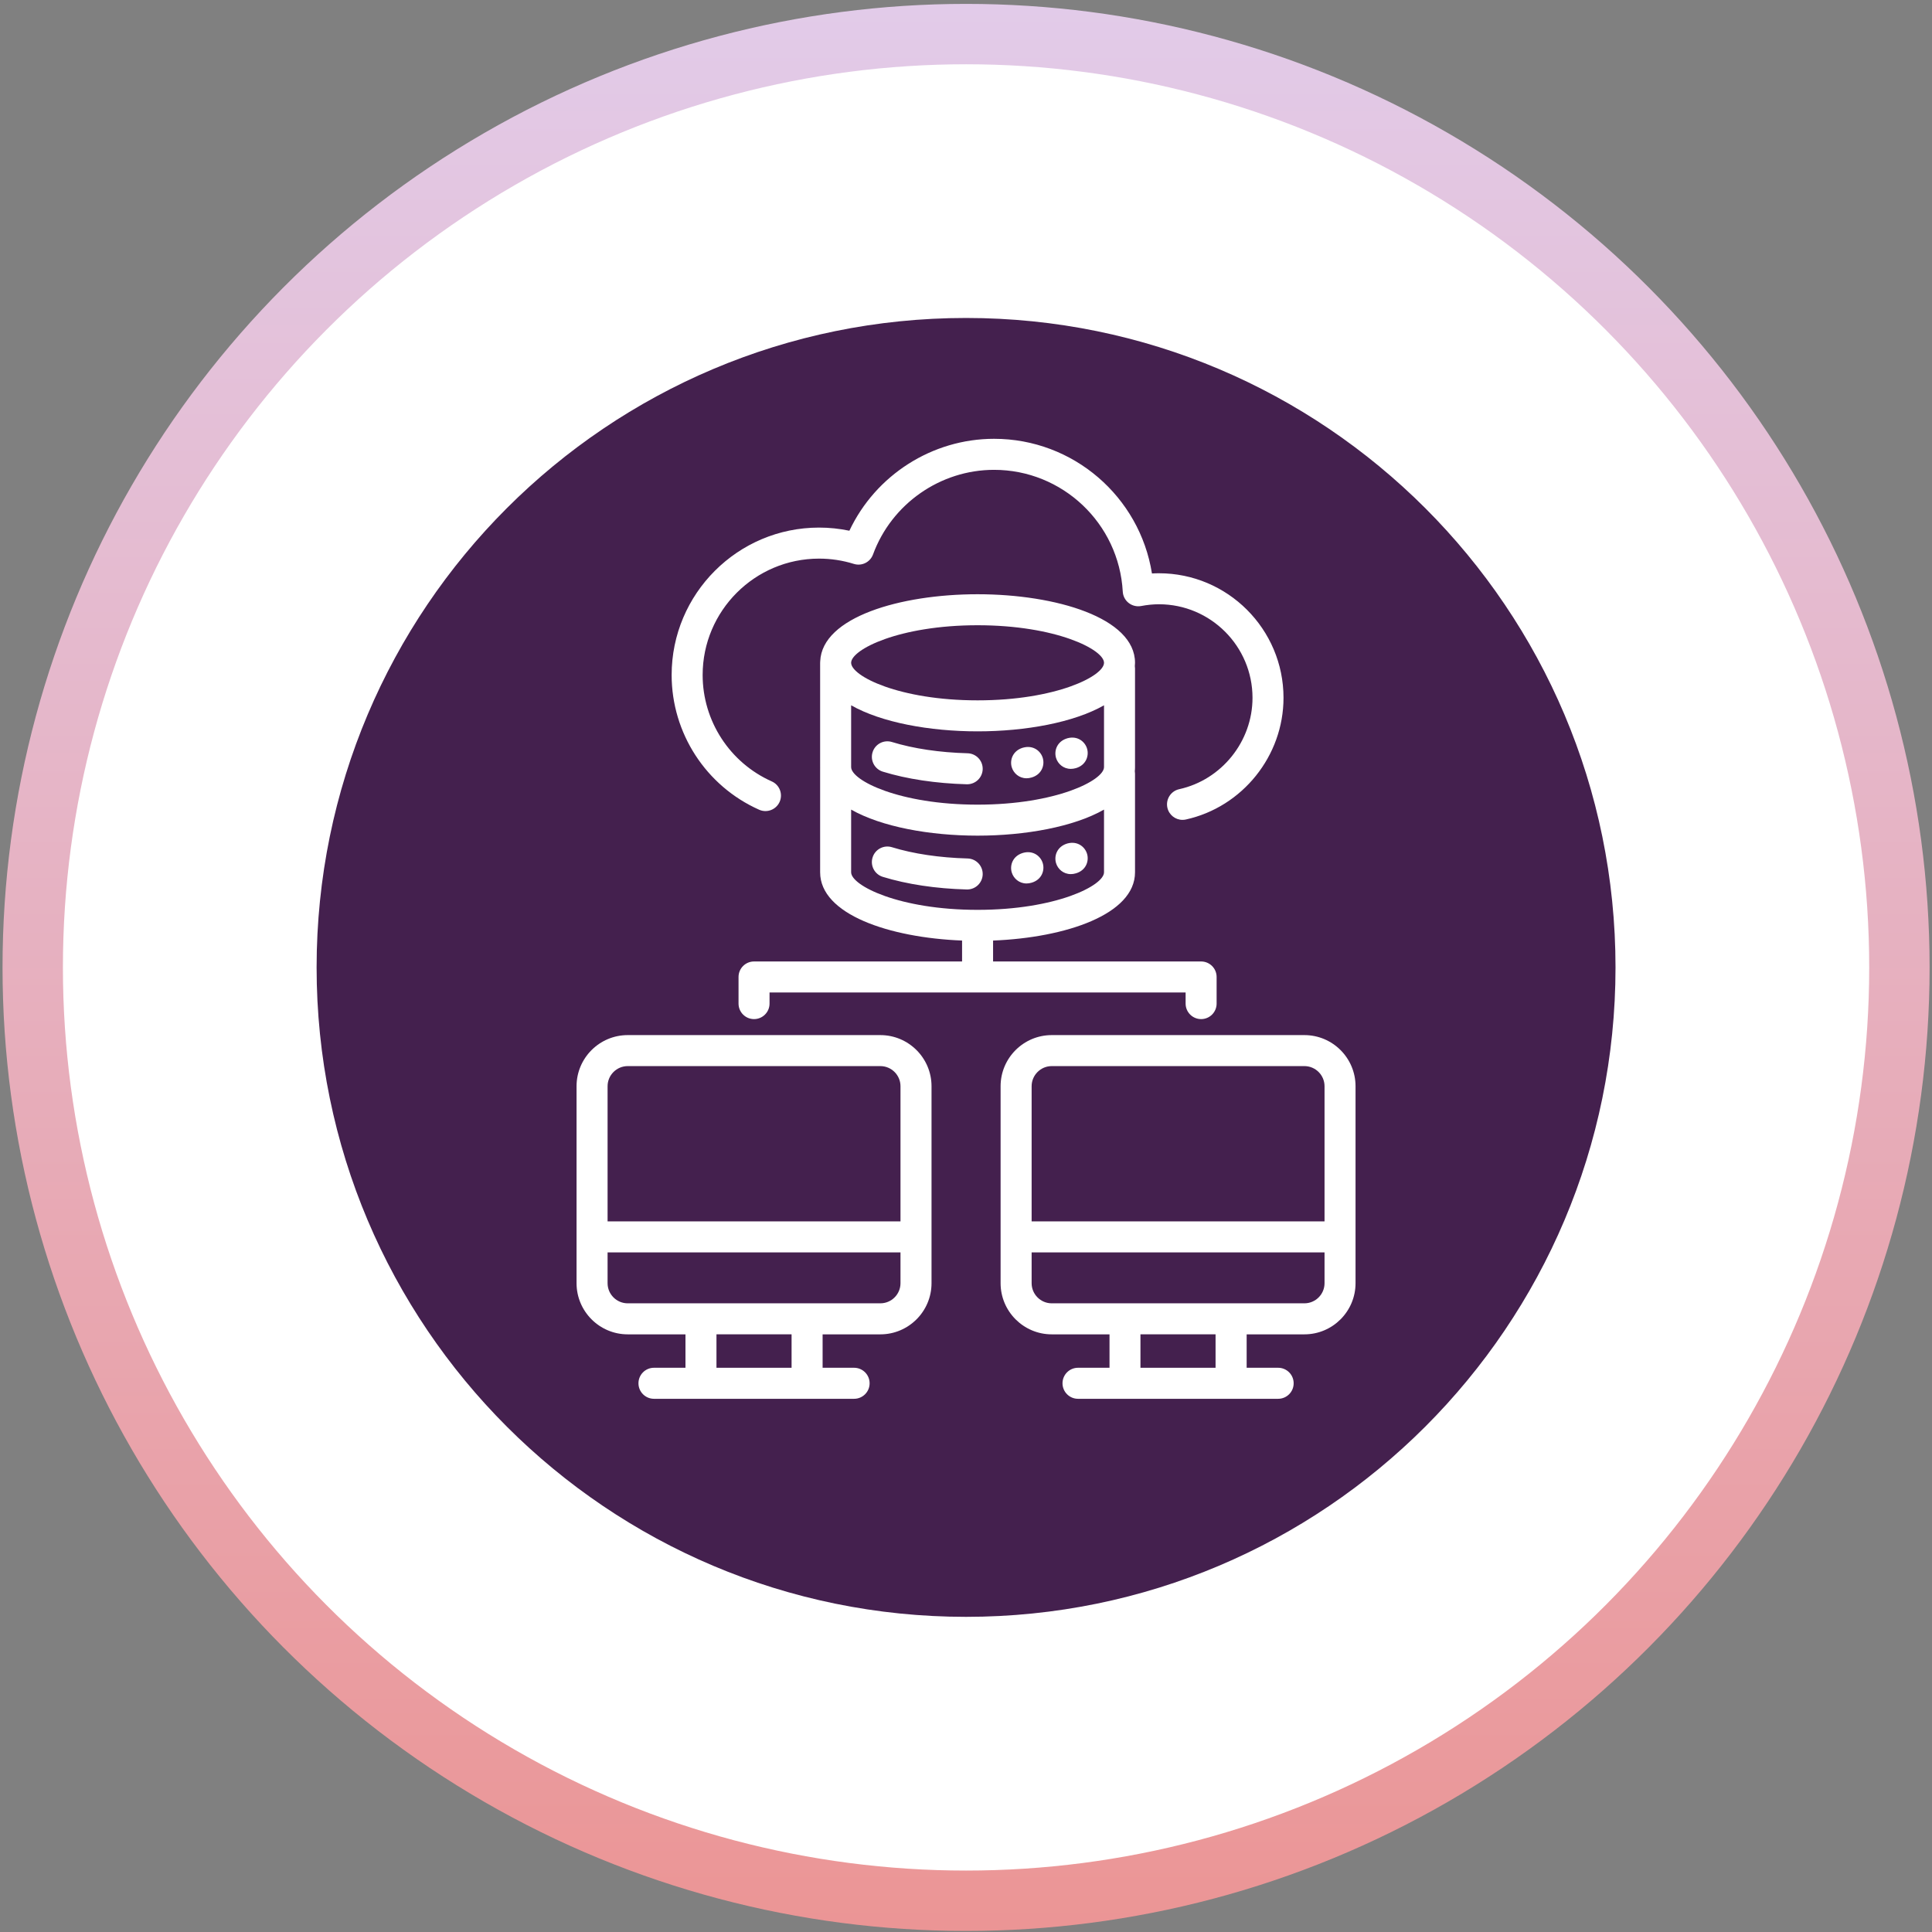 <svg xmlns="http://www.w3.org/2000/svg" width="64" height="64" viewBox="0 0 64 64" fill="none"><rect x="0" y="0" width="64" height="64" fill="#808080" stroke="none"/><circle cx="32.002" cy="32.047" r="30.918" fill="white" stroke="url(#paint0_linear_1662_65)" stroke-width="2"></circle><path d="M32.384 26.655C34.982 26.655 36.572 25.85 36.572 25.411V23.364C35.571 23.934 33.972 24.227 32.384 24.227C30.796 24.227 29.197 23.934 28.195 23.364V25.411C28.195 25.85 29.785 26.655 32.384 26.655ZM35.343 24.461C35.348 24.459 35.354 24.458 35.359 24.456C35.694 24.364 35.945 24.568 36.012 24.805C36.08 25.043 35.973 25.348 35.642 25.445C35.583 25.462 35.526 25.47 35.472 25.47C35.224 25.47 35.041 25.301 34.983 25.107C34.911 24.871 35.013 24.564 35.343 24.461ZM33.876 24.771C33.881 24.77 33.887 24.768 33.892 24.767C34.226 24.675 34.478 24.878 34.545 25.115C34.613 25.353 34.506 25.658 34.175 25.755C34.116 25.773 34.059 25.781 34.005 25.781C33.758 25.781 33.575 25.612 33.516 25.417C33.444 25.181 33.546 24.874 33.876 24.771ZM28.905 24.919C28.988 24.648 29.276 24.496 29.547 24.58C30.258 24.799 31.125 24.928 32.053 24.953C32.337 24.961 32.56 25.197 32.553 25.48C32.545 25.759 32.317 25.98 32.039 25.98C32.035 25.98 32.03 25.98 32.025 25.98C31.005 25.952 30.043 25.808 29.244 25.562C28.973 25.478 28.821 25.191 28.905 24.919Z" fill="#44204E"></path><path d="M36.572 28.896V26.819C35.571 27.389 33.972 27.682 32.384 27.682C30.796 27.682 29.197 27.389 28.195 26.819V28.896C28.195 29.335 29.785 30.14 32.384 30.14C34.982 30.14 36.572 29.335 36.572 28.896ZM32.039 29.465C32.035 29.465 32.03 29.465 32.025 29.465C31.005 29.438 30.044 29.293 29.244 29.047C28.973 28.963 28.821 28.676 28.905 28.405C28.988 28.134 29.276 27.981 29.547 28.065C30.258 28.284 31.125 28.413 32.053 28.438C32.337 28.446 32.56 28.682 32.553 28.966C32.545 29.244 32.317 29.465 32.039 29.465ZM34.175 29.24C34.116 29.258 34.059 29.266 34.005 29.266C33.758 29.266 33.575 29.097 33.516 28.902C33.444 28.666 33.546 28.359 33.876 28.257C33.881 28.255 33.887 28.253 33.892 28.252C34.226 28.16 34.478 28.363 34.545 28.601C34.613 28.838 34.506 29.143 34.175 29.24ZM35.642 28.93C35.583 28.948 35.526 28.956 35.472 28.956C35.224 28.956 35.041 28.787 34.983 28.592C34.911 28.356 35.013 28.049 35.343 27.946C35.348 27.945 35.354 27.943 35.359 27.941C35.694 27.85 35.945 28.053 36.012 28.291C36.08 28.528 35.973 28.833 35.642 28.93Z" fill="#44204E"></path><path d="M20.127 42.507C20.127 42.875 20.426 43.174 20.794 43.174H29.163C29.531 43.174 29.83 42.875 29.83 42.507V41.488H20.127L20.127 42.507Z" fill="#44204E"></path><path d="M32.384 23.2C34.982 23.2 36.572 22.395 36.572 21.956C36.572 21.517 34.982 20.712 32.384 20.712C29.785 20.712 28.195 21.517 28.195 21.956C28.195 22.395 29.785 23.2 32.384 23.2Z" fill="#44204E"></path><path d="M23.734 44.201H26.222V45.309H23.734V44.201Z" fill="#44204E"></path><path d="M29.163 35.316H20.794C20.426 35.316 20.127 35.616 20.127 35.983V40.46H29.83V35.983C29.83 35.616 29.531 35.316 29.163 35.316Z" fill="#44204E"></path><path d="M37.779 44.201H40.267V45.309H37.779V44.201Z" fill="#44204E"></path><path d="M43.21 35.316H34.84C34.473 35.316 34.174 35.616 34.174 35.983V40.46H43.877V35.983C43.877 35.616 43.578 35.316 43.21 35.316Z" fill="#44204E"></path><path d="M32.002 10.533C20.12 10.533 10.488 20.165 10.488 32.047C10.488 43.928 20.12 53.56 32.002 53.56C43.884 53.56 53.516 43.928 53.516 32.047C53.516 20.165 43.884 10.533 32.002 10.533ZM27.132 17.477C27.471 17.477 27.807 17.512 28.137 17.581C29.004 15.742 30.875 14.536 32.93 14.536C35.554 14.536 37.755 16.455 38.16 18.997C38.238 18.992 38.315 18.99 38.392 18.99C40.667 18.99 42.518 20.841 42.518 23.116C42.518 25.039 41.158 26.734 39.283 27.147C39.246 27.155 39.209 27.159 39.172 27.159C38.936 27.159 38.724 26.995 38.671 26.756C38.61 26.479 38.785 26.204 39.062 26.143C40.469 25.833 41.491 24.56 41.491 23.116C41.491 21.407 40.101 20.017 38.392 20.017C38.2 20.017 38.002 20.037 37.803 20.075C37.657 20.102 37.507 20.066 37.39 19.975C37.273 19.884 37.201 19.747 37.193 19.599C37.067 17.336 35.194 15.564 32.93 15.564C31.148 15.564 29.536 16.69 28.92 18.367C28.826 18.624 28.546 18.762 28.285 18.68C27.913 18.564 27.525 18.505 27.132 18.505C25.006 18.505 23.276 20.234 23.276 22.36C23.276 23.882 24.175 25.265 25.565 25.885C25.825 26 25.941 26.304 25.826 26.563C25.71 26.822 25.407 26.939 25.147 26.823C23.387 26.039 22.249 24.287 22.249 22.36C22.249 19.668 24.439 17.477 27.132 17.477ZM30.858 42.507C30.858 43.441 30.098 44.202 29.163 44.202H27.25V45.309H28.293C28.577 45.309 28.807 45.539 28.807 45.823C28.807 46.107 28.577 46.337 28.293 46.337H21.664C21.38 46.337 21.15 46.107 21.15 45.823C21.15 45.539 21.38 45.309 21.664 45.309H22.707V44.202H20.794C19.859 44.202 19.099 43.441 19.099 42.507V35.983C19.099 35.049 19.859 34.289 20.794 34.289H29.163C30.098 34.289 30.858 35.049 30.858 35.983L30.858 42.507ZM25.492 32.877V33.245C25.492 33.529 25.262 33.759 24.978 33.759C24.695 33.759 24.465 33.529 24.465 33.245V32.363C24.465 32.08 24.695 31.85 24.978 31.85H31.87V31.157C29.456 31.061 27.168 30.289 27.168 28.896V25.441C27.168 25.436 27.168 25.431 27.169 25.425C27.169 25.421 27.168 25.416 27.168 25.411V21.956C27.168 21.937 27.169 21.919 27.171 21.901C27.235 20.446 29.824 19.685 32.383 19.685C34.975 19.685 37.599 20.465 37.599 21.956C37.599 21.994 37.596 22.03 37.593 22.067C37.597 22.092 37.599 22.117 37.599 22.142V25.411C37.599 25.456 37.597 25.501 37.592 25.544C37.596 25.572 37.599 25.599 37.599 25.628V28.896C37.599 30.289 35.311 31.061 32.897 31.157V31.85H39.789C40.072 31.85 40.302 32.08 40.302 32.363V33.245C40.302 33.529 40.072 33.759 39.789 33.759C39.505 33.759 39.275 33.529 39.275 33.245V32.877H32.383H25.492ZM44.904 42.507C44.904 43.441 44.145 44.202 43.21 44.202H41.297V45.309H42.34C42.624 45.309 42.854 45.539 42.854 45.823C42.854 46.107 42.624 46.337 42.34 46.337H35.711C35.427 46.337 35.197 46.107 35.197 45.823C35.197 45.539 35.427 45.309 35.711 45.309H36.754V44.202H34.84C33.906 44.202 33.146 43.441 33.146 42.507V35.983C33.146 35.049 33.906 34.289 34.84 34.289H43.21C44.145 34.289 44.904 35.049 44.904 35.983L44.904 42.507Z" fill="#44204E"></path><path d="M34.174 42.507C34.174 42.875 34.473 43.174 34.84 43.174H43.21C43.578 43.174 43.877 42.875 43.877 42.507V41.488H34.174L34.174 42.507Z" fill="#44204E"></path><defs><linearGradient id="paint0_linear_1662_65" x1="32.002" y1="0.129" x2="32.002" y2="63.965" gradientUnits="userSpaceOnUse"><stop stop-color="#E2CBE9"></stop><stop offset="1" stop-color="#EB9595"></stop></linearGradient></defs></svg>